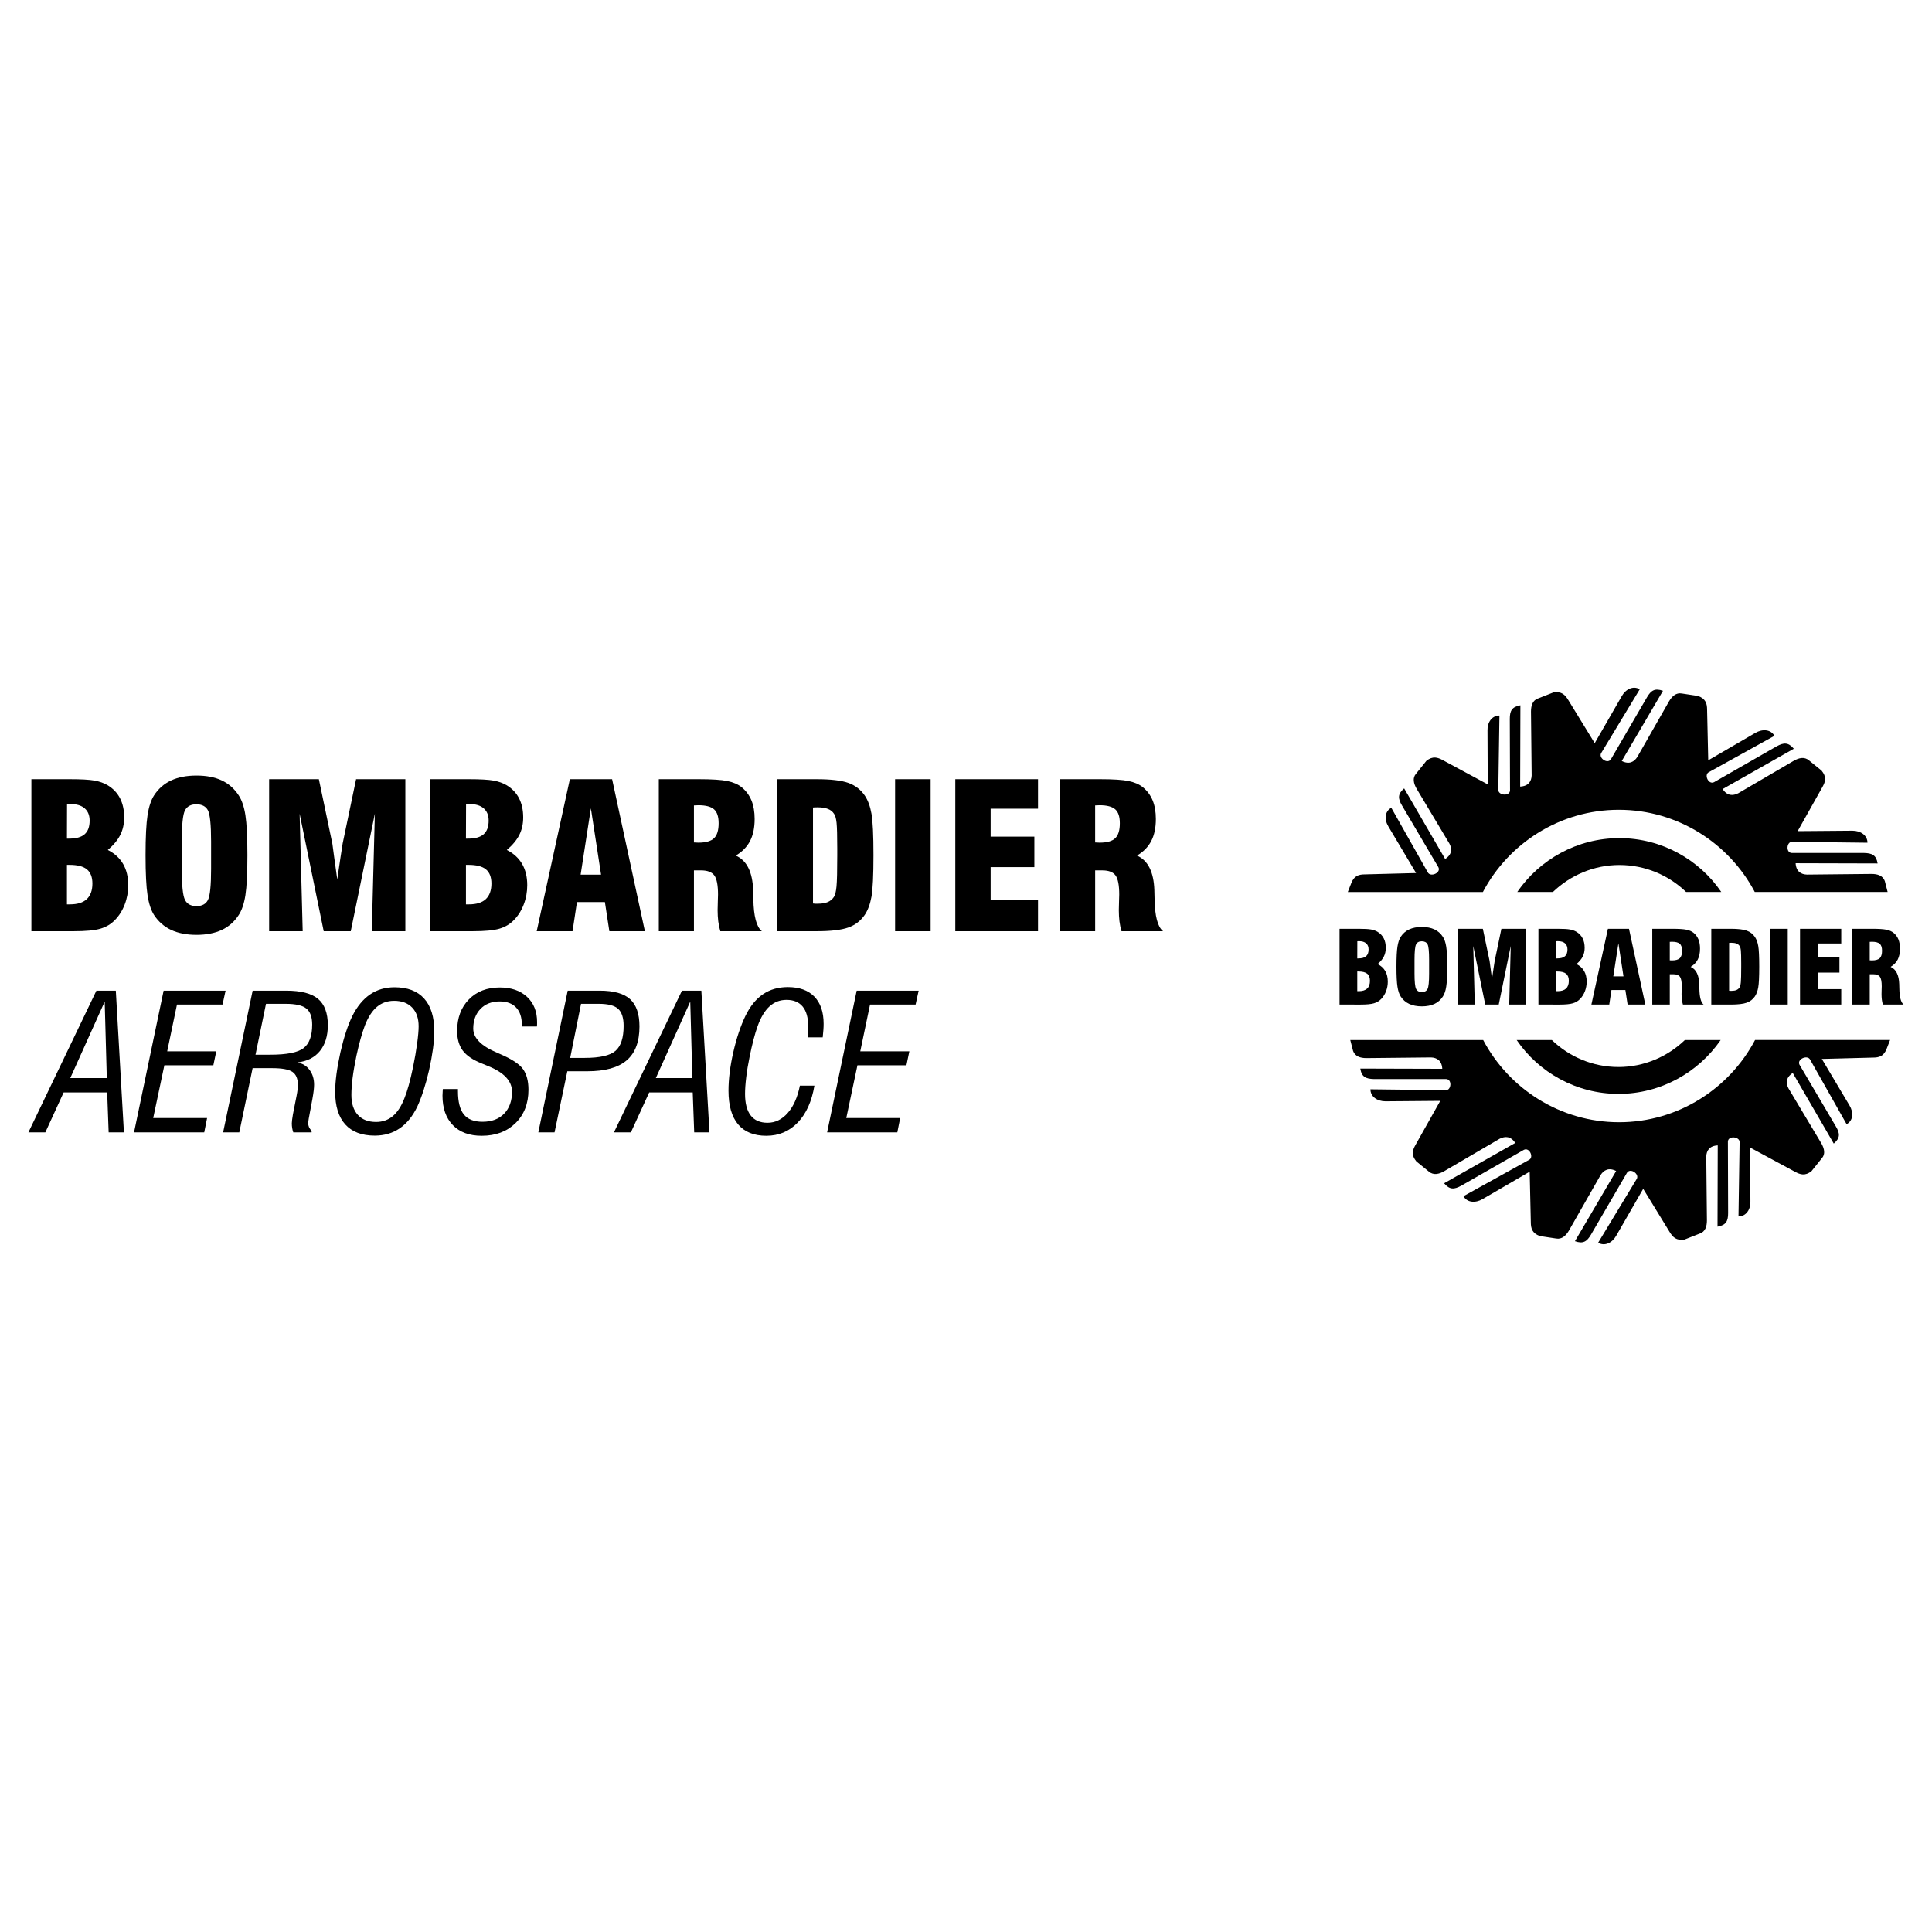 <?xml version="1.0" encoding="utf-8"?>
<!-- Generator: Adobe Illustrator 13.0.0, SVG Export Plug-In . SVG Version: 6.00 Build 14948)  -->
<!DOCTYPE svg PUBLIC "-//W3C//DTD SVG 1.0//EN" "http://www.w3.org/TR/2001/REC-SVG-20010904/DTD/svg10.dtd">
<svg version="1.0" id="Layer_1" xmlns="http://www.w3.org/2000/svg" xmlns:xlink="http://www.w3.org/1999/xlink" x="0px" y="0px"
	 width="192.756px" height="192.756px" viewBox="0 0 192.756 192.756" enable-background="new 0 0 192.756 192.756"
	 xml:space="preserve">
<g>
	<polygon fill-rule="evenodd" clip-rule="evenodd" fill="#FFFFFF" points="0,0 192.756,0 192.756,192.756 0,192.756 0,0 	"/>
	<path fill-rule="evenodd" clip-rule="evenodd" d="M175.102,103.762c-2.564,4.855-7.694,8.203-13.564,8.203
		c-5.871,0-10.999-3.348-13.563-8.203l0,0h-13.258l0.282,1.092l0,0c0.202,0.556,0.741,0.711,1.326,0.711l0,0l6.448-0.066l0,0
		c0.585,0.021,1.079,0.312,1.124,1.134l0,0l-8.18-0.023l0,0c0.136,0.845,0.562,1.023,1.349,1.045l0,0h7.213l0,0
		c0.629,0.022,0.518,1.156-0.045,1.111l0,0l-7.505-0.089l0,0c0,0.733,0.674,1.2,1.505,1.2l0,0l5.461-0.045l-2.472,4.401l0,0
		c-0.314,0.555-0.427,1.021,0.09,1.644l0,0l1.258,1.022l0,0c0.45,0.378,1.012,0.245,1.506-0.044l0,0l5.55-3.245l0,0
		c0.54-0.266,1.103-0.266,1.551,0.422l0,0l-7.101,4.023l0,0c0.562,0.666,1.011,0.622,1.708,0.244l0,0l6.247-3.577l0,0
		c0.562-0.29,1.033,0.754,0.517,0.999l0,0l-6.539,3.622l0,0c0.359,0.645,1.19,0.712,1.91,0.289l0,0l4.696-2.733l0.113,5.022l0,0
		c0,0.645,0.134,1.111,0.897,1.4l0,0l1.618,0.245l0,0c0.585,0.11,0.989-0.29,1.281-0.778l0,0l3.169-5.557l0,0
		c0.314-0.488,0.809-0.777,1.55-0.399l0,0l-4.112,7.001l0,0c0.811,0.288,1.191,0.044,1.596-0.645l0,0l3.596-6.179l0,0
		c0.337-0.533,1.28,0.134,0.966,0.623l0,0l-3.843,6.355l0,0c0.652,0.378,1.393,0.021,1.798-0.689l0,0l2.697-4.688l2.628,4.288l0,0
		c0.338,0.556,0.676,0.89,1.482,0.778l0,0l1.529-0.601l0,0c0.562-0.178,0.719-0.733,0.719-1.311l0,0l-0.066-6.378l0,0
		c0.022-0.578,0.314-1.067,1.146-1.111l0,0l-0.022,8.111l0,0c0.854-0.156,1.057-0.555,1.057-1.355l0,0l-0.022-7.134l0,0
		c0.022-0.623,1.19-0.511,1.168,0.066l0,0l-0.111,7.401l0,0c0.74,0,1.212-0.667,1.189-1.489l0,0l-0.022-5.379l4.449,2.4l0,0
		c0.562,0.312,1.034,0.444,1.664-0.044l0,0l1.033-1.289l0,0c0.382-0.423,0.247-0.979-0.045-1.489l0,0l-3.281-5.489l0,0
		c-0.27-0.512-0.27-1.089,0.428-1.534l0,0l4.09,7.045l0,0c0.651-0.555,0.629-1,0.224-1.688l0,0l-3.641-6.179l0,0
		c-0.291-0.557,0.787-1.022,1.057-0.512l0,0l3.641,6.445l0,0c0.652-0.355,0.719-1.155,0.292-1.867l0,0l-2.764-4.645l5.079-0.134l0,0
		c0.65,0,1.1-0.132,1.393-0.889l0,0l0.339-0.869H175.102L175.102,103.762L175.102,103.762L175.102,103.762z"/>
	<path fill-rule="evenodd" clip-rule="evenodd" d="M154.826,103.762c1.709,1.652,4.06,2.693,6.653,2.693
		c2.561,0,4.905-1.041,6.622-2.693l0,0h3.571l0,0c-2.226,3.232-5.969,5.375-10.193,5.375c-4.207,0-7.96-2.143-10.164-5.375l0,0
		H154.826L154.826,103.762L154.826,103.762L154.826,103.762z"/>
	<path fill-rule="evenodd" clip-rule="evenodd" d="M147.948,88.994c2.563-4.855,7.692-8.203,13.562-8.203
		c5.87,0,11.001,3.348,13.565,8.203l0,0h13.255l-0.281-1.091l0,0c-0.202-0.556-0.741-0.711-1.325-0.711l0,0l-6.45,0.066l0,0
		c-0.584-0.022-1.078-0.311-1.123-1.133l0,0l8.179,0.022l0,0c-0.134-0.845-0.562-1.023-1.348-1.045l0,0h-7.214l0,0
		c-0.629-0.022-0.516-1.155,0.045-1.111l0,0l7.506,0.089l0,0c0-0.733-0.675-1.2-1.506-1.2l0,0l-5.461,0.044l2.472-4.401l0,0
		c0.315-0.555,0.427-1.021-0.089-1.644l0,0l-1.259-1.022l0,0c-0.449-0.378-1.012-0.245-1.506,0.044l0,0l-5.55,3.245l0,0
		c-0.54,0.267-1.101,0.267-1.551-0.422l0,0l7.101-4.023l0,0c-0.562-0.666-1.011-0.622-1.707-0.244l0,0l-6.247,3.579l0,0
		c-0.562,0.288-1.033-0.756-0.517-1.001l0,0l6.538-3.622l0,0c-0.358-0.644-1.19-0.711-1.91-0.289l0,0l-4.695,2.733l-0.113-5.022l0,0
		c0-0.645-0.134-1.111-0.898-1.4l0,0l-1.618-0.245l0,0c-0.583-0.111-0.987,0.289-1.281,0.777l0,0l-3.168,5.557l0,0
		c-0.314,0.488-0.809,0.778-1.55,0.399l0,0l4.111-7.001l0,0c-0.809-0.288-1.19-0.044-1.595,0.646l0,0l-3.596,6.178l0,0
		c-0.337,0.534-1.28-0.134-0.967-0.623l0,0l3.843-6.356l0,0c-0.651-0.377-1.393-0.022-1.797,0.689l0,0l-2.697,4.689l-2.629-4.289
		l0,0c-0.338-0.556-0.674-0.889-1.483-0.778l0,0l-1.527,0.601l0,0c-0.562,0.178-0.72,0.733-0.72,1.311l0,0l0.067,6.378l0,0
		c-0.021,0.577-0.314,1.067-1.146,1.11l0,0l0.023-8.111l0,0c-0.854,0.156-1.057,0.556-1.057,1.355l0,0l0.023,7.134l0,0
		c-0.023,0.623-1.192,0.511-1.169-0.066l0,0l0.112-7.401l0,0c-0.742,0-1.214,0.667-1.191,1.49l0,0l0.023,5.378l-4.45-2.4l0,0
		c-0.562-0.312-1.034-0.444-1.663,0.044l0,0l-1.033,1.29l0,0c-0.383,0.422-0.247,0.978,0.045,1.489l0,0l3.28,5.49l0,0
		c0.271,0.511,0.271,1.088-0.427,1.533l0,0l-4.09-7.045l0,0c-0.651,0.556-0.629,1-0.225,1.689l0,0l3.641,6.179l0,0
		c0.292,0.555-0.786,1.022-1.057,0.511l0,0l-3.64-6.445l0,0c-0.652,0.355-0.72,1.154-0.292,1.867l0,0l2.764,4.645l-5.078,0.133l0,0
		c-0.652,0-1.102,0.133-1.394,0.889l0,0l-0.34,0.87H147.948L147.948,88.994L147.948,88.994L147.948,88.994z"/>
	<path fill-rule="evenodd" clip-rule="evenodd" d="M168.224,88.994c-1.71-1.652-4.063-2.692-6.656-2.692
		c-2.562,0-4.914,1.04-6.636,2.692l0,0h-3.556l0,0c2.227-3.233,5.967-5.375,10.191-5.375c4.206,0,7.962,2.142,10.166,5.375l0,0
		H168.224L168.224,88.994L168.224,88.994L168.224,88.994z"/>
	<path fill-rule="evenodd" clip-rule="evenodd" d="M105.758,92.907V77.74h3.989l0,0c1.304,0,2.256,0.061,2.844,0.182
		c0.592,0.121,1.072,0.329,1.438,0.625c0.434,0.356,0.756,0.793,0.971,1.311c0.213,0.518,0.32,1.136,0.32,1.852
		c0,0.871-0.151,1.604-0.458,2.195c-0.306,0.591-0.779,1.075-1.421,1.458c1.096,0.484,1.67,1.637,1.73,3.456c0,0.027,0,0.043,0,0.05
		c0.007,0.188,0.014,0.464,0.021,0.827c0.027,1.708,0.31,2.776,0.847,3.21l0,0h-4.144l0,0c-0.095-0.315-0.162-0.646-0.206-0.988
		c-0.04-0.346-0.063-0.716-0.063-1.109c0-0.242,0.007-0.538,0.021-0.881c0.013-0.346,0.02-0.571,0.02-0.676
		c0-0.928-0.121-1.56-0.363-1.902c-0.245-0.339-0.682-0.511-1.311-0.511l0,0h-0.729v6.067H105.758L105.758,92.907L105.758,92.907
		L105.758,92.907z M109.263,84.053c0.061,0,0.138,0.003,0.232,0.01c0.094,0.007,0.164,0.01,0.212,0.01
		c0.735,0,1.257-0.148,1.562-0.444c0.306-0.295,0.457-0.793,0.457-1.496c0-0.652-0.151-1.112-0.457-1.385
		c-0.306-0.272-0.827-0.41-1.562-0.41c-0.048,0-0.118,0.003-0.212,0.01c-0.095,0.007-0.172,0.01-0.232,0.01l0,0V84.053
		L109.263,84.053L109.263,84.053L109.263,84.053z M95.311,92.907V77.74h8.252v2.944h-4.726v2.787h4.362v3.042h-4.362v3.311h4.726
		v3.082H95.311L95.311,92.907L95.311,92.907L95.311,92.907z M89.304,92.907V77.74h3.546v15.167H89.304L89.304,92.907L89.304,92.907
		L89.304,92.907z M77.546,92.907V77.74h3.909l0,0c1.432,0,2.491,0.125,3.18,0.37c0.689,0.246,1.237,0.669,1.644,1.264
		c0.316,0.467,0.538,1.069,0.669,1.808c0.131,0.74,0.198,2.118,0.198,4.142c0,2.023-0.067,3.401-0.198,4.138
		c-0.131,0.733-0.353,1.338-0.669,1.812c-0.407,0.595-0.955,1.019-1.644,1.264s-1.748,0.37-3.18,0.37l0,0H77.546L77.546,92.907
		L77.546,92.907L77.546,92.907z M81.113,80.567v9.573l0,0c0.071,0.014,0.141,0.021,0.205,0.021c0.067,0,0.168,0,0.306,0
		c0.38,0,0.699-0.054,0.951-0.158c0.252-0.104,0.457-0.272,0.615-0.501c0.131-0.185,0.218-0.541,0.269-1.065
		c0.051-0.524,0.074-1.556,0.074-3.092l0,0v-0.689l0,0c0-1.261-0.023-2.114-0.067-2.555c-0.047-0.444-0.135-0.75-0.259-0.915
		c-0.138-0.215-0.339-0.376-0.605-0.48c-0.265-0.104-0.604-0.158-1.019-0.158c-0.124,0-0.218,0-0.289,0.003
		C81.227,80.554,81.167,80.561,81.113,80.567L81.113,80.567L81.113,80.567L81.113,80.567L81.113,80.567z M65.729,92.907V77.74h3.989
		l0,0c1.304,0,2.256,0.061,2.844,0.182c0.592,0.121,1.072,0.329,1.438,0.625c0.434,0.356,0.756,0.793,0.972,1.311
		c0.212,0.518,0.319,1.136,0.319,1.852c0,0.871-0.151,1.604-0.457,2.195c-0.306,0.591-0.78,1.075-1.422,1.458
		c1.096,0.484,1.67,1.637,1.73,3.456c0,0.027,0,0.043,0,0.05c0.007,0.188,0.014,0.464,0.021,0.827
		c0.027,1.708,0.309,2.776,0.847,3.21l0,0h-4.145l0,0c-0.094-0.315-0.161-0.646-0.205-0.988c-0.041-0.346-0.064-0.716-0.064-1.109
		c0-0.242,0.007-0.538,0.021-0.881c0.013-0.346,0.02-0.571,0.02-0.676c0-0.928-0.121-1.56-0.363-1.902
		c-0.246-0.339-0.683-0.511-1.311-0.511l0,0h-0.729v6.067H65.729L65.729,92.907L65.729,92.907L65.729,92.907z M69.234,84.053
		c0.061,0,0.138,0.003,0.232,0.01s0.165,0.01,0.212,0.01c0.736,0,1.257-0.148,1.563-0.444c0.306-0.295,0.457-0.793,0.457-1.496
		c0-0.652-0.151-1.112-0.457-1.385c-0.306-0.272-0.827-0.41-1.563-0.41c-0.047,0-0.118,0.003-0.212,0.01s-0.171,0.01-0.232,0.01l0,0
		V84.053L69.234,84.053L69.234,84.053L69.234,84.053z M53.547,92.907l3.308-15.167h4.215l3.271,15.167h-3.546L60.35,90h-2.787
		l-0.44,2.907H53.547L53.547,92.907L53.547,92.907L53.547,92.907z M57.93,87.263h2.037l-1.015-6.618L57.93,87.263L57.93,87.263
		L57.93,87.263L57.93,87.263z M42.942,92.907V77.74h3.812l0,0c1.156,0,1.983,0.047,2.487,0.138c0.501,0.091,0.938,0.246,1.305,0.464
		c0.544,0.326,0.958,0.76,1.236,1.297c0.279,0.542,0.417,1.177,0.417,1.913c0,0.656-0.131,1.241-0.39,1.751
		c-0.259,0.514-0.672,1.012-1.244,1.5c0.676,0.339,1.183,0.806,1.526,1.392c0.339,0.588,0.511,1.294,0.511,2.114
		c0,0.676-0.114,1.314-0.346,1.92c-0.229,0.605-0.551,1.119-0.964,1.546c-0.394,0.414-0.877,0.706-1.456,0.877
		c-0.578,0.172-1.469,0.255-2.679,0.255l0,0H42.942L42.942,92.907L42.942,92.907L42.942,92.907z M46.488,90.228h0.306l0,0
		c0.743,0,1.301-0.175,1.674-0.521c0.373-0.35,0.562-0.868,0.562-1.556c0-0.646-0.185-1.117-0.551-1.416
		c-0.367-0.299-0.948-0.447-1.745-0.447l0,0h-0.246V90.228L46.488,90.228L46.488,90.228L46.488,90.228z M46.488,83.669h0.226l0,0
		c0.695,0,1.21-0.144,1.542-0.437c0.333-0.292,0.498-0.746,0.498-1.358c0-0.531-0.165-0.938-0.494-1.224
		c-0.326-0.285-0.796-0.43-1.409-0.43c-0.097,0-0.171,0-0.225,0.003c-0.053,0.003-0.094,0.01-0.127,0.017l0,0L46.488,83.669
		L46.488,83.669L46.488,83.669L46.488,83.669z M26.852,92.907V77.74h4.961l1.351,6.451l0,0c0.007,0.033,0.061,0.437,0.162,1.217
		c0.104,0.776,0.208,1.556,0.323,2.339c0.084-0.585,0.191-1.308,0.319-2.171c0.127-0.864,0.202-1.341,0.222-1.435l0,0l1.338-6.4
		h4.914v15.167h-3.348L37.4,81.186l-2.404,11.721h-2.699l-2.403-11.721L30.2,92.907H26.852L26.852,92.907L26.852,92.907
		L26.852,92.907z M14.522,85.324c0-1.825,0.068-3.156,0.199-3.997c0.131-0.84,0.346-1.499,0.648-1.969
		c0.434-0.669,1.002-1.167,1.705-1.493c0.702-0.326,1.546-0.487,2.531-0.487c0.988,0,1.832,0.161,2.524,0.487
		c0.692,0.326,1.254,0.824,1.688,1.493c0.315,0.477,0.538,1.139,0.668,1.979c0.131,0.84,0.199,2.168,0.199,3.987
		c0,1.812-0.067,3.139-0.199,3.983c-0.131,0.844-0.353,1.506-0.668,1.983c-0.427,0.662-0.988,1.16-1.688,1.489
		c-0.7,0.326-1.543,0.491-2.524,0.491c-0.985,0-1.829-0.165-2.531-0.491c-0.703-0.33-1.271-0.827-1.705-1.489
		c-0.302-0.471-0.517-1.129-0.648-1.97C14.59,88.48,14.522,87.149,14.522,85.324L14.522,85.324L14.522,85.324L14.522,85.324
		L14.522,85.324z M21.061,86.691v-2.736l0,0c0-1.681-0.108-2.719-0.319-3.116c-0.215-0.396-0.599-0.595-1.156-0.595
		c-0.545,0-0.924,0.205-1.133,0.612c-0.212,0.407-0.316,1.438-0.316,3.099l0,0v2.736l0,0c0,1.641,0.104,2.669,0.316,3.086
		c0.208,0.417,0.591,0.625,1.15,0.625c0.554,0,0.934-0.205,1.143-0.611C20.956,89.384,21.061,88.352,21.061,86.691L21.061,86.691
		L21.061,86.691L21.061,86.691L21.061,86.691z M3.132,92.907V77.74h3.812l0,0c1.156,0,1.983,0.047,2.487,0.138
		c0.501,0.091,0.938,0.246,1.304,0.464c0.544,0.326,0.958,0.76,1.237,1.297c0.279,0.542,0.417,1.177,0.417,1.913
		c0,0.656-0.131,1.241-0.39,1.751c-0.259,0.514-0.672,1.012-1.244,1.5c0.676,0.339,1.183,0.806,1.526,1.392
		c0.339,0.588,0.511,1.294,0.511,2.114c0,0.676-0.114,1.314-0.346,1.92c-0.229,0.605-0.552,1.119-0.965,1.546
		c-0.393,0.414-0.877,0.706-1.456,0.877c-0.578,0.172-1.468,0.255-2.679,0.255l0,0H3.132L3.132,92.907L3.132,92.907L3.132,92.907z
		 M6.678,90.228h0.306l0,0c0.743,0,1.3-0.175,1.674-0.521c0.373-0.35,0.561-0.868,0.561-1.556c0-0.646-0.185-1.117-0.551-1.416
		s-0.948-0.447-1.745-0.447l0,0H6.678V90.228L6.678,90.228L6.678,90.228L6.678,90.228z M6.678,83.669h0.225l0,0
		c0.696,0,1.21-0.144,1.542-0.437c0.333-0.292,0.498-0.746,0.498-1.358c0-0.531-0.165-0.938-0.494-1.224
		c-0.326-0.285-0.796-0.43-1.409-0.43c-0.097,0-0.171,0-0.225,0.003c-0.054,0.003-0.094,0.01-0.127,0.017l0,0L6.678,83.669
		L6.678,83.669L6.678,83.669L6.678,83.669z"/>
	<path fill-rule="evenodd" clip-rule="evenodd" d="M82.521,112.976l2.951-14.138h6.182l-0.304,1.385h-4.546l-0.975,4.666h4.897
		l-0.292,1.395h-4.888l-1.112,5.261h5.376l-0.285,1.432H82.521L82.521,112.976L82.521,112.976L82.521,112.976z M79.804,108.311
		h1.451l0,0c-0.263,1.572-0.817,2.801-1.661,3.682c-0.846,0.88-1.893,1.322-3.139,1.322c-1.238,0-2.175-0.38-2.814-1.138
		c-0.639-0.759-0.959-1.88-0.959-3.359c0-1.159,0.16-2.435,0.477-3.832c0.319-1.4,0.724-2.61,1.213-3.632
		c0.47-0.968,1.056-1.688,1.754-2.162c0.695-0.473,1.522-0.711,2.475-0.711c1.146,0,2.027,0.316,2.645,0.949
		s0.927,1.539,0.927,2.714c0,0.179-0.006,0.376-0.022,0.592c-0.015,0.22-0.041,0.471-0.069,0.759l0,0h-1.507l0,0
		c0.019-0.213,0.035-0.414,0.044-0.602c0.009-0.188,0.012-0.36,0.012-0.521c0-0.855-0.185-1.507-0.551-1.949
		c-0.367-0.444-0.902-0.667-1.607-0.667c-0.655,0-1.219,0.216-1.699,0.651c-0.476,0.436-0.871,1.091-1.184,1.965
		c-0.141,0.386-0.279,0.843-0.417,1.372c-0.138,0.53-0.266,1.101-0.389,1.711c-0.147,0.712-0.26,1.389-0.335,2.03
		c-0.078,0.643-0.116,1.194-0.116,1.652c0,0.949,0.188,1.667,0.564,2.152c0.376,0.485,0.934,0.73,1.676,0.73
		c0.777,0,1.451-0.329,2.024-0.984C79.168,110.382,79.572,109.473,79.804,108.311L79.804,108.311L79.804,108.311L79.804,108.311
		L79.804,108.311z M62.944,112.976h-1.689l6.783-14.138h1.937l0.808,14.138h-1.522l-0.147-3.985h-4.343L62.944,112.976
		L62.944,112.976L62.944,112.976L62.944,112.976z M65.432,107.558h3.645l-0.21-7.627L65.432,107.558L65.432,107.558L65.432,107.558
		L65.432,107.558z M55.327,112.976H53.71l2.93-14.138h3.193l0,0c1.404,0,2.413,0.285,3.036,0.852c0.62,0.57,0.931,1.477,0.931,2.717
		c0,1.526-0.423,2.651-1.272,3.379c-0.846,0.729-2.159,1.093-3.933,1.093l0,0h-1.993L55.327,112.976L55.327,112.976L55.327,112.976
		L55.327,112.976z M56.887,105.546h1.441l0,0c1.522,0,2.554-0.237,3.089-0.711c0.536-0.473,0.802-1.301,0.802-2.481
		c0-0.803-0.182-1.369-0.545-1.702c-0.367-0.335-1.009-0.501-1.933-0.501l0,0h-1.771L56.887,105.546L56.887,105.546L56.887,105.546
		L56.887,105.546z M44.188,108.651h1.503v0.229l0,0c0,1.053,0.198,1.823,0.589,2.309c0.392,0.486,1.009,0.73,1.855,0.73
		c0.918,0,1.639-0.27,2.162-0.809c0.523-0.539,0.787-1.27,0.787-2.193c0-1.072-0.806-1.927-2.416-2.569
		c-0.269-0.109-0.476-0.197-0.624-0.257c-0.877-0.352-1.5-0.774-1.874-1.275c-0.373-0.505-0.561-1.156-0.561-1.955
		c0-1.304,0.392-2.354,1.172-3.149c0.78-0.796,1.805-1.193,3.08-1.193c1.138,0,2.042,0.31,2.716,0.93
		c0.674,0.624,1.009,1.467,1.009,2.529c0,0.115,0,0.203-0.003,0.263c-0.003,0.057-0.009,0.113-0.016,0.17l0,0h-1.504v-0.186l0,0
		c0-0.739-0.191-1.31-0.573-1.711c-0.382-0.4-0.928-0.602-1.629-0.602c-0.802,0-1.445,0.251-1.924,0.749
		c-0.479,0.498-0.721,1.15-0.721,1.959c0,0.942,0.799,1.748,2.397,2.415c0.116,0.054,0.204,0.095,0.266,0.119
		c1.175,0.501,1.943,1.006,2.303,1.511c0.36,0.504,0.542,1.19,0.542,2.059c0,1.372-0.429,2.479-1.285,3.324
		c-0.858,0.843-1.983,1.267-3.381,1.267c-1.229,0-2.19-0.354-2.876-1.06c-0.689-0.708-1.034-1.688-1.034-2.942
		c0-0.141,0.009-0.342,0.028-0.604C44.185,108.683,44.188,108.664,44.188,108.651L44.188,108.651L44.188,108.651L44.188,108.651
		L44.188,108.651z M33.441,108.937c0-0.526,0.043-1.122,0.131-1.789c0.091-0.667,0.22-1.385,0.392-2.159
		c0.172-0.745,0.354-1.419,0.552-2.018c0.194-0.602,0.407-1.131,0.633-1.598c0.482-0.963,1.075-1.68,1.77-2.156
		c0.699-0.479,1.514-0.718,2.441-0.718c1.294,0,2.275,0.373,2.952,1.119c0.676,0.749,1.015,1.833,1.015,3.262
		c0,0.526-0.044,1.115-0.131,1.771c-0.091,0.654-0.22,1.369-0.392,2.14c-0.166,0.715-0.348,1.379-0.545,1.99
		c-0.2,0.614-0.407,1.153-0.62,1.616c-0.47,0.975-1.059,1.702-1.767,2.181c-0.705,0.48-1.536,0.722-2.482,0.722
		c-1.291,0-2.271-0.373-2.942-1.116C33.776,111.44,33.441,110.356,33.441,108.937L33.441,108.937L33.441,108.937L33.441,108.937
		L33.441,108.937z M39.325,99.85c-0.667,0-1.238,0.2-1.717,0.602c-0.477,0.401-0.877,1.019-1.2,1.849
		c-0.147,0.392-0.294,0.847-0.438,1.36c-0.141,0.514-0.279,1.065-0.407,1.66c-0.179,0.862-0.307,1.607-0.385,2.231
		c-0.079,0.623-0.119,1.19-0.119,1.698c0,0.855,0.216,1.517,0.646,1.986c0.432,0.468,1.037,0.702,1.814,0.702
		c0.642,0,1.193-0.191,1.657-0.573c0.46-0.383,0.849-0.969,1.159-1.758c0.147-0.354,0.295-0.796,0.442-1.326
		c0.147-0.529,0.288-1.128,0.429-1.795c0.179-0.874,0.316-1.674,0.414-2.397c0.097-0.72,0.147-1.288,0.147-1.698
		c0-0.792-0.216-1.416-0.646-1.867C40.688,100.075,40.089,99.85,39.325,99.85L39.325,99.85L39.325,99.85L39.325,99.85L39.325,99.85z
		 M22.261,112.976l2.945-14.138h3.35l0,0c1.463,0,2.522,0.272,3.174,0.817c0.651,0.546,0.978,1.42,0.978,2.626
		c0,1.068-0.263,1.931-0.79,2.578c-0.526,0.649-1.275,1.028-2.244,1.138c0.511,0.098,0.915,0.349,1.213,0.749
		c0.301,0.401,0.451,0.894,0.451,1.473c0,0.166-0.013,0.357-0.038,0.57c-0.022,0.213-0.069,0.508-0.135,0.881l0,0l-0.36,1.931l0,0
		c0,0.021-0.006,0.065-0.019,0.128c-0.025,0.135-0.037,0.238-0.037,0.311c0,0.147,0.025,0.281,0.078,0.404
		c0.053,0.122,0.141,0.25,0.263,0.385l0,0v0.147h-1.827l0,0c-0.05-0.141-0.088-0.282-0.11-0.426
		c-0.025-0.145-0.038-0.302-0.038-0.474c0-0.091,0.01-0.21,0.028-0.348c0.019-0.141,0.044-0.323,0.082-0.542l0,0l0.376-1.911l0,0
		c0.038-0.188,0.065-0.373,0.088-0.555c0.021-0.183,0.031-0.342,0.031-0.483c0-0.617-0.182-1.049-0.542-1.297
		c-0.36-0.247-1.041-0.373-2.037-0.373l0,0h-1.937l-1.329,6.408H22.261L22.261,112.976L22.261,112.976L22.261,112.976z
		 M25.492,105.227h1.488l0,0c1.645,0,2.751-0.223,3.318-0.664c0.567-0.445,0.849-1.226,0.849-2.338c0-0.752-0.194-1.287-0.579-1.601
		c-0.386-0.316-1.079-0.474-2.075-0.474l0,0h-1.955L25.492,105.227L25.492,105.227L25.492,105.227L25.492,105.227z M13.372,112.976
		l2.952-14.138h6.182l-0.304,1.385h-4.546l-0.975,4.666h4.897l-0.292,1.395h-4.888l-1.113,5.261h5.377l-0.286,1.432H13.372
		L13.372,112.976L13.372,112.976L13.372,112.976z M4.524,112.976H2.834l6.784-14.138h1.937l0.808,14.138H10.84l-0.147-3.985H6.35
		L4.524,112.976L4.524,112.976L4.524,112.976L4.524,112.976z M7.011,107.558h3.644l-0.21-7.627L7.011,107.558L7.011,107.558
		L7.011,107.558L7.011,107.558z"/>
	<path fill-rule="evenodd" clip-rule="evenodd" d="M184.797,100.224v-7.559h1.988l0,0c0.649,0,1.124,0.03,1.417,0.09
		c0.295,0.061,0.534,0.164,0.717,0.312c0.217,0.177,0.377,0.396,0.484,0.653c0.105,0.258,0.159,0.566,0.159,0.923
		c0,0.434-0.075,0.799-0.228,1.094c-0.153,0.294-0.389,0.536-0.709,0.727c0.546,0.242,0.833,0.816,0.862,1.723
		c0,0.014,0,0.021,0,0.024c0.004,0.095,0.007,0.231,0.011,0.412c0.014,0.852,0.154,1.385,0.422,1.601l0,0h-2.065l0,0
		c-0.047-0.157-0.08-0.322-0.103-0.493c-0.02-0.172-0.031-0.356-0.031-0.553c0-0.12,0.003-0.268,0.01-0.438
		c0.007-0.173,0.01-0.285,0.01-0.337c0-0.463-0.06-0.777-0.181-0.948c-0.122-0.169-0.34-0.255-0.652-0.255l0,0h-0.364v3.024H184.797
		L184.797,100.224L184.797,100.224L184.797,100.224z M186.544,95.811c0.03,0,0.068,0.001,0.116,0.004
		c0.046,0.003,0.081,0.005,0.104,0.005c0.367,0,0.627-0.074,0.779-0.221s0.229-0.396,0.229-0.745c0-0.325-0.076-0.555-0.229-0.691
		c-0.152-0.135-0.412-0.204-0.779-0.204c-0.023,0-0.059,0.002-0.104,0.005c-0.048,0.003-0.086,0.005-0.116,0.005l0,0V95.811
		L186.544,95.811L186.544,95.811L186.544,95.811z M179.59,100.224v-7.559h4.112v1.468h-2.354v1.388h2.174v1.517h-2.174v1.65h2.354
		v1.536H179.59L179.59,100.224L179.59,100.224L179.59,100.224z M176.597,100.224v-7.559h1.768v7.559H176.597L176.597,100.224
		L176.597,100.224L176.597,100.224z M170.736,100.224v-7.559h1.948l0,0c0.714,0,1.241,0.062,1.585,0.184
		c0.344,0.123,0.616,0.333,0.819,0.63c0.157,0.233,0.268,0.533,0.333,0.901s0.099,1.056,0.099,2.064s-0.033,1.695-0.099,2.063
		c-0.065,0.364-0.176,0.666-0.333,0.902c-0.203,0.296-0.476,0.508-0.819,0.63c-0.344,0.123-0.871,0.185-1.585,0.185l0,0H170.736
		L170.736,100.224L170.736,100.224L170.736,100.224z M172.514,94.074v4.771l0,0c0.035,0.007,0.07,0.01,0.103,0.01
		c0.033,0,0.083,0,0.152,0c0.189,0,0.349-0.026,0.474-0.079c0.126-0.052,0.228-0.136,0.307-0.249
		c0.065-0.092,0.109-0.27,0.134-0.531c0.025-0.262,0.037-0.775,0.037-1.541l0,0V96.11l0,0c0-0.628-0.012-1.054-0.033-1.273
		c-0.023-0.221-0.067-0.374-0.129-0.456c-0.069-0.107-0.17-0.188-0.302-0.24c-0.133-0.052-0.302-0.079-0.508-0.079
		c-0.062,0-0.108,0-0.144,0.001C172.57,94.066,172.541,94.07,172.514,94.074L172.514,94.074L172.514,94.074L172.514,94.074
		L172.514,94.074z M164.847,100.224v-7.559h1.987l0,0c0.65,0,1.125,0.03,1.418,0.09c0.295,0.061,0.534,0.164,0.717,0.312
		c0.216,0.177,0.377,0.396,0.484,0.653c0.105,0.258,0.159,0.566,0.159,0.923c0,0.434-0.075,0.799-0.229,1.094
		c-0.152,0.294-0.389,0.536-0.708,0.727c0.546,0.242,0.832,0.816,0.862,1.723c0,0.014,0,0.021,0,0.024
		c0.004,0.095,0.007,0.231,0.01,0.412c0.014,0.852,0.154,1.385,0.423,1.601l0,0h-2.065l0,0c-0.047-0.157-0.081-0.322-0.103-0.493
		c-0.021-0.172-0.032-0.356-0.032-0.553c0-0.12,0.004-0.268,0.011-0.438c0.007-0.173,0.01-0.285,0.01-0.337
		c0-0.463-0.061-0.777-0.181-0.948c-0.122-0.169-0.34-0.255-0.653-0.255l0,0h-0.363v3.024H164.847L164.847,100.224L164.847,100.224
		L164.847,100.224z M166.594,95.811c0.03,0,0.068,0.001,0.115,0.004c0.047,0.003,0.082,0.005,0.105,0.005
		c0.367,0,0.626-0.074,0.779-0.221c0.152-0.147,0.228-0.396,0.228-0.745c0-0.325-0.075-0.555-0.228-0.691
		c-0.153-0.135-0.412-0.204-0.779-0.204c-0.023,0-0.059,0.002-0.105,0.005c-0.047,0.003-0.085,0.005-0.115,0.005l0,0V95.811
		L166.594,95.811L166.594,95.811L166.594,95.811z M158.774,100.224l1.648-7.559h2.102l1.63,7.559h-1.768l-0.222-1.449h-1.389
		l-0.219,1.449H158.774L158.774,100.224L158.774,100.224L158.774,100.224z M160.959,97.41h1.016l-0.506-3.298L160.959,97.41
		L160.959,97.41L160.959,97.41L160.959,97.41z M153.489,100.224v-7.559h1.9l0,0c0.576,0,0.988,0.023,1.239,0.068
		c0.249,0.045,0.468,0.123,0.65,0.231c0.271,0.163,0.477,0.379,0.616,0.646c0.139,0.27,0.207,0.586,0.207,0.954
		c0,0.326-0.065,0.618-0.193,0.873c-0.13,0.256-0.336,0.504-0.62,0.748c0.337,0.169,0.589,0.402,0.761,0.693
		c0.169,0.293,0.254,0.645,0.254,1.054c0,0.337-0.057,0.655-0.172,0.957c-0.114,0.301-0.275,0.558-0.481,0.771
		c-0.195,0.206-0.437,0.352-0.725,0.437c-0.288,0.086-0.732,0.128-1.336,0.128l0,0H153.489L153.489,100.224L153.489,100.224
		L153.489,100.224z M155.257,98.889h0.152l0,0c0.37,0,0.648-0.088,0.835-0.261c0.186-0.174,0.278-0.432,0.278-0.775
		c0-0.321-0.092-0.556-0.274-0.705c-0.183-0.149-0.472-0.223-0.869-0.223l0,0h-0.122V98.889L155.257,98.889L155.257,98.889
		L155.257,98.889z M155.257,95.62h0.112l0,0c0.347,0,0.603-0.072,0.77-0.218c0.165-0.146,0.247-0.372,0.247-0.677
		c0-0.264-0.082-0.467-0.246-0.609c-0.162-0.142-0.396-0.214-0.702-0.214c-0.048,0-0.085,0-0.112,0.002
		c-0.026,0.001-0.047,0.005-0.063,0.008l0,0L155.257,95.62L155.257,95.62L155.257,95.62L155.257,95.62z M145.47,100.224v-7.559
		h2.473l0.674,3.215l0,0c0.003,0.017,0.03,0.218,0.08,0.606c0.053,0.387,0.104,0.776,0.161,1.166
		c0.041-0.291,0.096-0.651,0.159-1.082c0.063-0.43,0.101-0.668,0.11-0.715l0,0l0.667-3.189h2.449v7.559h-1.669l0.152-5.842
		l-1.197,5.842h-1.346l-1.197-5.842l0.152,5.842H145.47L145.47,100.224L145.47,100.224L145.47,100.224z M139.325,96.444
		c0-0.91,0.033-1.573,0.099-1.992s0.173-0.747,0.323-0.982c0.216-0.333,0.5-0.581,0.85-0.744s0.771-0.243,1.262-0.243
		c0.492,0,0.912,0.08,1.258,0.243c0.345,0.163,0.625,0.41,0.841,0.744c0.157,0.238,0.268,0.568,0.333,0.987
		c0.066,0.419,0.1,1.081,0.1,1.987c0,0.903-0.033,1.565-0.1,1.986c-0.065,0.42-0.176,0.75-0.333,0.988
		c-0.213,0.33-0.492,0.578-0.841,0.742c-0.349,0.162-0.77,0.244-1.258,0.244c-0.491,0-0.912-0.082-1.262-0.244
		c-0.35-0.164-0.634-0.412-0.85-0.742c-0.15-0.235-0.258-0.563-0.323-0.982C139.358,98.018,139.325,97.354,139.325,96.444
		L139.325,96.444L139.325,96.444L139.325,96.444L139.325,96.444z M142.583,97.125v-1.363l0,0c0-0.837-0.053-1.355-0.158-1.553
		c-0.107-0.198-0.299-0.296-0.577-0.296c-0.271,0-0.46,0.103-0.564,0.305c-0.105,0.203-0.157,0.717-0.157,1.544l0,0v1.363l0,0
		c0,0.818,0.052,1.331,0.157,1.539c0.104,0.207,0.295,0.312,0.573,0.312c0.276,0,0.466-0.103,0.569-0.306
		C142.531,98.468,142.583,97.953,142.583,97.125L142.583,97.125L142.583,97.125L142.583,97.125L142.583,97.125z M133.647,100.224
		v-7.559h1.9l0,0c0.576,0,0.988,0.023,1.239,0.068c0.25,0.045,0.467,0.123,0.649,0.231c0.271,0.163,0.479,0.379,0.617,0.646
		c0.14,0.27,0.207,0.586,0.207,0.954c0,0.326-0.065,0.618-0.194,0.873c-0.129,0.256-0.334,0.504-0.619,0.748
		c0.337,0.169,0.59,0.402,0.761,0.693c0.169,0.293,0.254,0.645,0.254,1.054c0,0.337-0.057,0.655-0.172,0.957
		c-0.114,0.301-0.275,0.558-0.481,0.771c-0.195,0.206-0.437,0.352-0.726,0.437c-0.287,0.086-0.731,0.128-1.334,0.128l0,0H133.647
		L133.647,100.224L133.647,100.224L133.647,100.224z M135.415,98.889h0.152l0,0c0.37,0,0.648-0.088,0.835-0.261
		c0.186-0.174,0.279-0.432,0.279-0.775c0-0.321-0.093-0.556-0.275-0.705c-0.182-0.149-0.473-0.223-0.869-0.223l0,0h-0.122V98.889
		L135.415,98.889L135.415,98.889L135.415,98.889z M135.415,95.62h0.112l0,0c0.347,0,0.603-0.072,0.769-0.218
		c0.166-0.146,0.248-0.372,0.248-0.677c0-0.264-0.082-0.467-0.246-0.609c-0.162-0.142-0.396-0.214-0.702-0.214
		c-0.048,0-0.085,0-0.112,0.002c-0.026,0.001-0.047,0.005-0.063,0.008l0,0L135.415,95.62L135.415,95.62L135.415,95.62L135.415,95.62
		z"/>
</g>
</svg>
